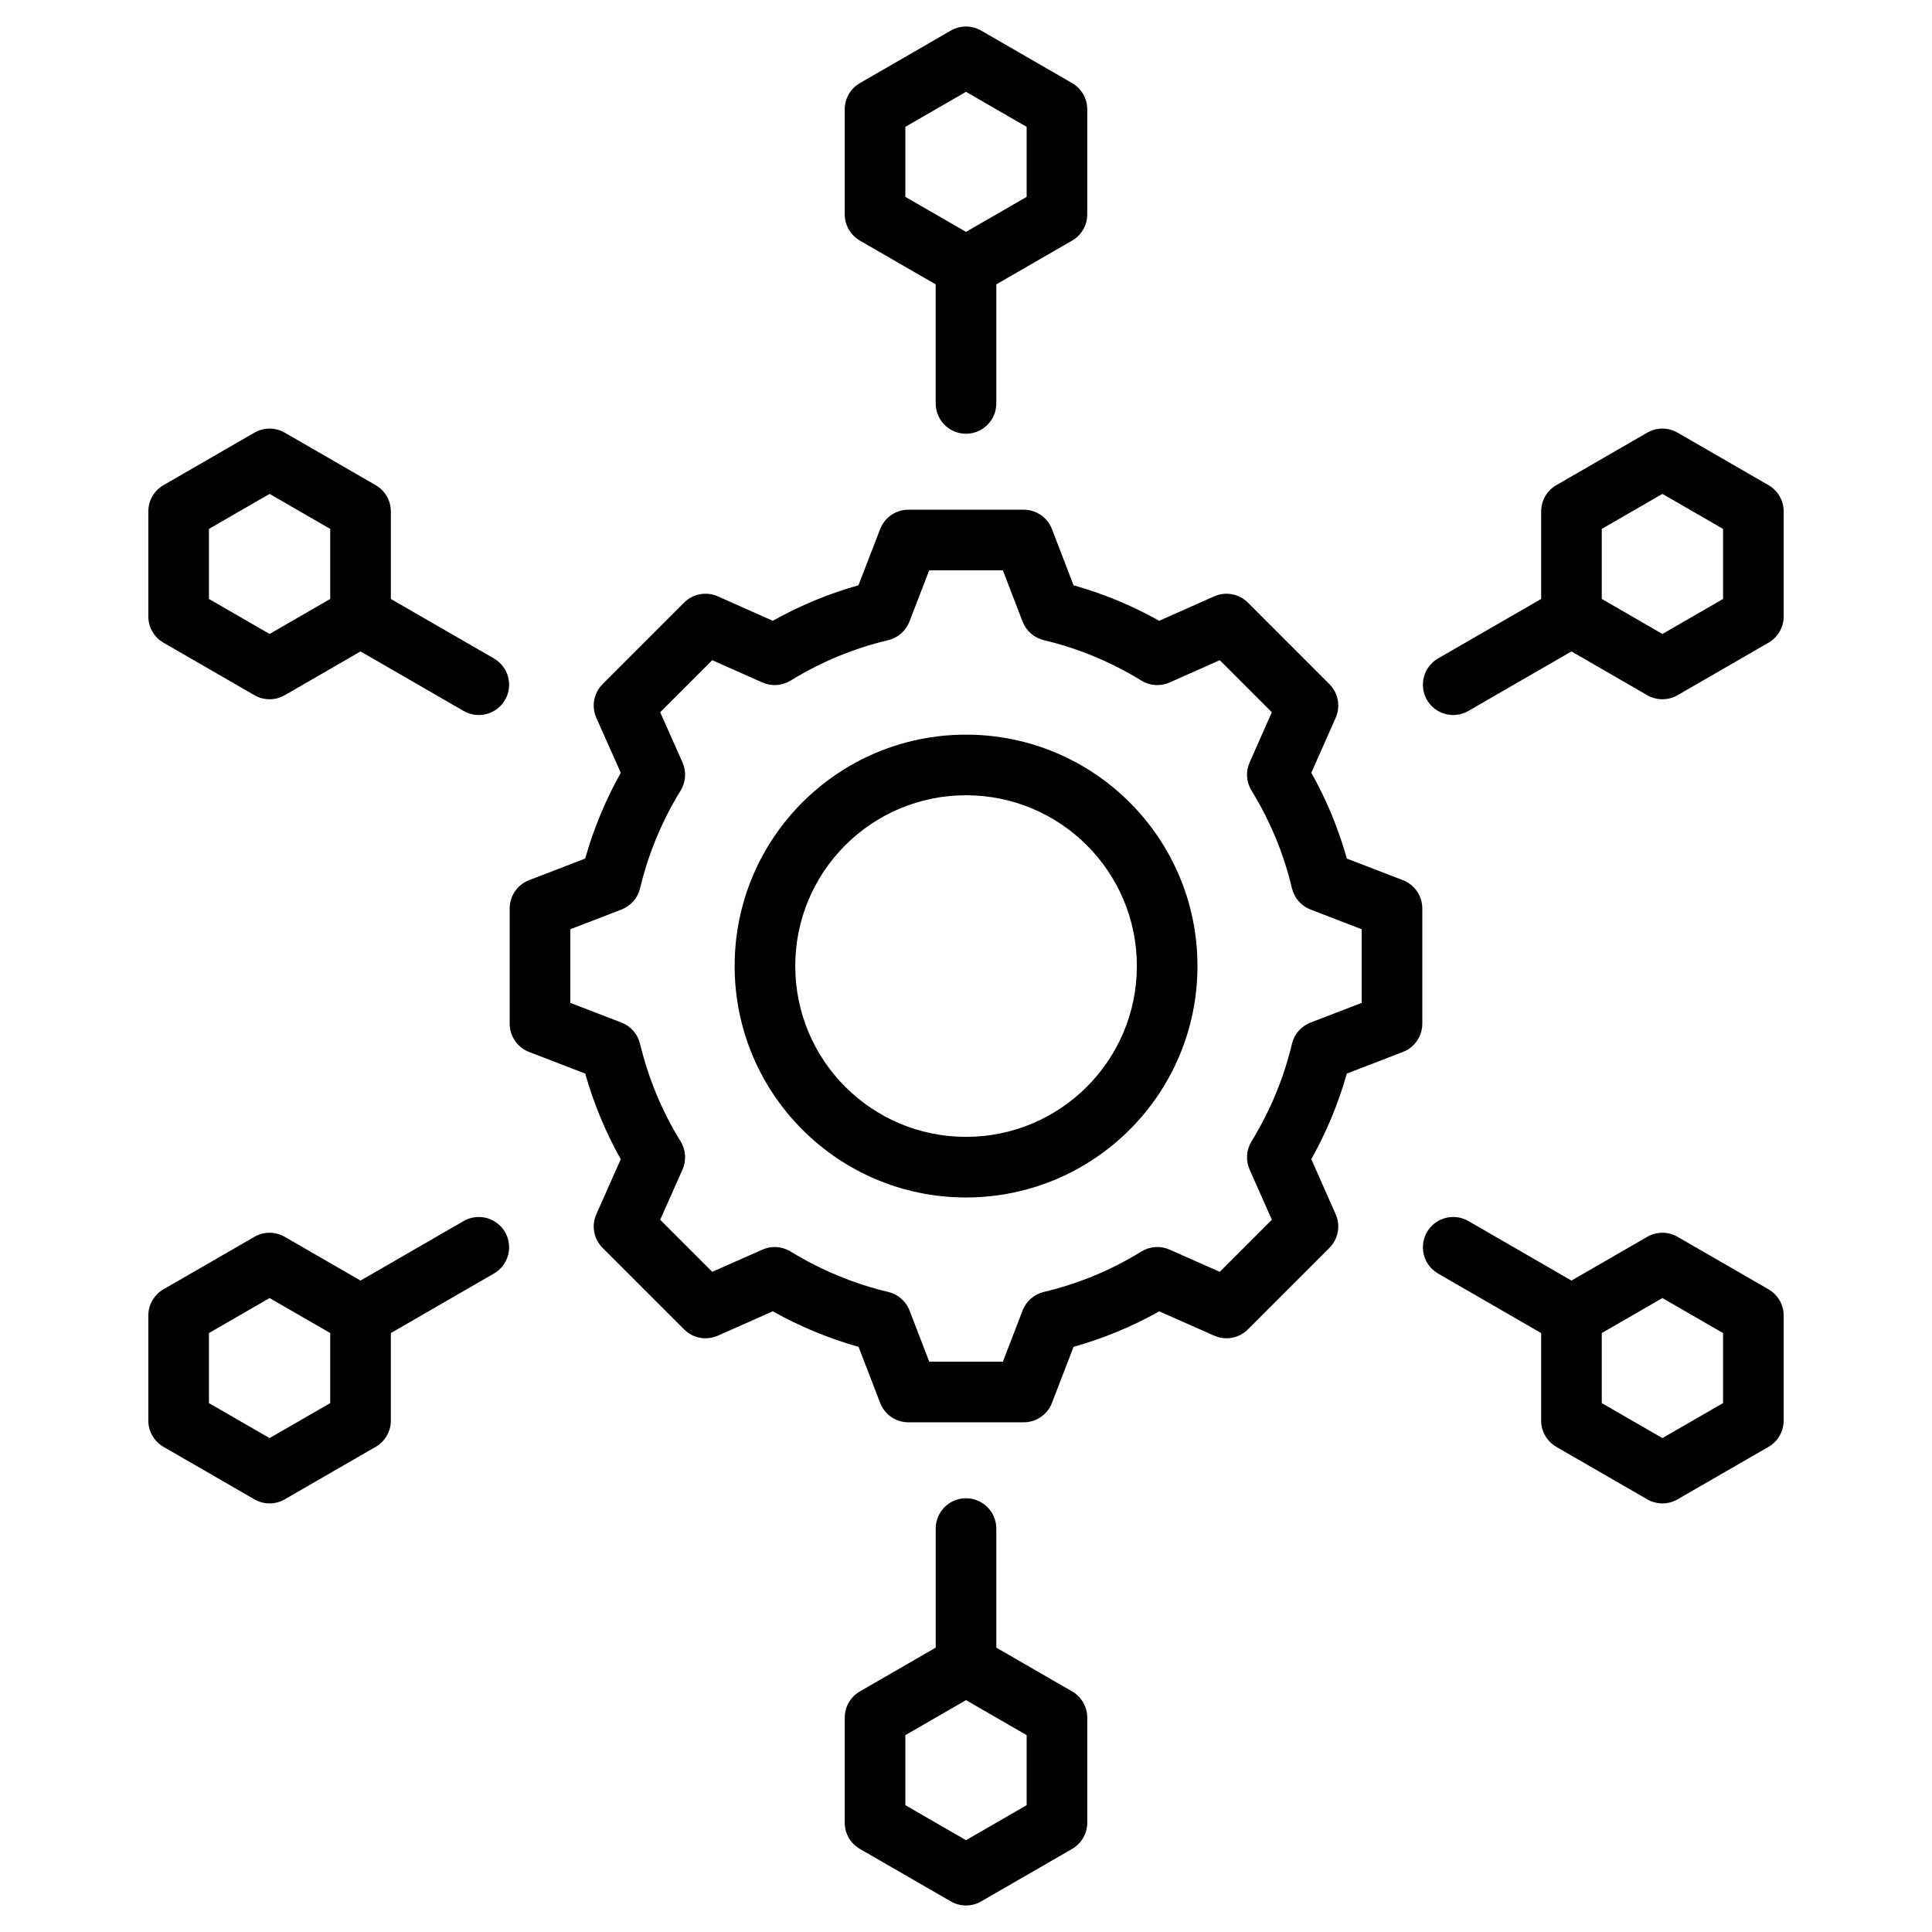 <svg clip-rule="evenodd" fill-rule="evenodd" stroke-linejoin="round" stroke-miterlimit="2" viewBox="0 0 510 510" xmlns="http://www.w3.org/2000/svg"><path d="m247 75.067-20.01-11.553c-2.475-1.429-4-4.07-4-6.928v-27.724c0-2.858 1.525-5.499 4-6.928l24.01-13.862c2.475-1.429 5.525-1.429 8 0l24.01 13.862c2.475 1.429 4 4.07 4 6.928v27.724c0 2.858-1.525 5.499-4 6.928l-20.01 11.553v31.43c0 4.415-3.585 8-8 8s-8-3.585-8-8zm8-50.829s-16.01 9.243-16.01 9.243v18.486s16.01 9.243 16.01 9.243 16.01-9.243 16.01-9.243v-18.486zm159.827 147.724-27.22 15.715c-3.823 2.207-8.72.895-10.928-2.928-2.208-3.824-.895-8.721 2.928-10.929l27.22-15.715v-23.105c0-2.858 1.524-5.499 4-6.928l24.009-13.862c2.476-1.429 5.525-1.429 8 0l24.01 13.862c2.475 1.429 4 4.07 4 6.928v27.724c0 2.858-1.525 5.499-4 6.928l-24.01 13.862c-2.475 1.429-5.524 1.429-8 0zm40.019-32.343s-16.01-9.243-16.01-9.243-16.009 9.243-16.009 9.243v18.486s16.009 9.243 16.009 9.243 16.01-9.243 16.01-9.243zm-48.019 212.276-27.22-15.715c-3.823-2.208-5.136-7.105-2.928-10.929 2.208-3.823 7.105-5.135 10.928-2.928l27.22 15.715 20.009-11.552c2.476-1.429 5.525-1.429 8 0l24.01 13.862c2.475 1.429 4 4.07 4 6.928v27.724c0 2.858-1.525 5.499-4 6.928l-24.01 13.862c-2.475 1.429-5.524 1.429-8 0l-24.009-13.862c-2.476-1.429-4-4.07-4-6.928zm48.019 18.486v-18.486s-16.01-9.243-16.01-9.243-16.009 9.243-16.009 9.243v18.486s16.009 9.243 16.009 9.243zm-191.846 64.552 20.01 11.553c2.475 1.429 4 4.07 4 6.928v27.724c0 2.858-1.525 5.499-4 6.928l-24.01 13.862c-2.475 1.429-5.525 1.429-8 0l-24.01-13.862c-2.475-1.429-4-4.07-4-6.928v-27.724c0-2.858 1.525-5.499 4-6.928l20.01-11.553v-31.43c0-4.415 3.585-8 8-8s8 3.585 8 8zm-8 50.829s16.01-9.243 16.01-9.243v-18.486s-16.01-9.243-16.01-9.243-16.01 9.243-16.01 9.243v18.486zm-151.827-133.867v23.105c0 2.858-1.524 5.499-4 6.928l-24.009 13.862c-2.476 1.429-5.525 1.429-8 0l-24.01-13.862c-2.475-1.429-4-4.07-4-6.928v-27.724c0-2.858 1.525-5.499 4-6.928l24.01-13.862c2.475-1.429 5.524-1.429 8 0l20.009 11.552 27.22-15.715c3.823-2.207 8.72-.895 10.928 2.928 2.208 3.824.895 8.721-2.928 10.929zm-48.019 18.486s16.01 9.243 16.01 9.243 16.009-9.243 16.009-9.243v-18.486s-16.009-9.243-16.009-9.243-16.01 9.243-16.01 9.243zm40.019-198.419-20.009 11.552c-2.476 1.429-5.525 1.429-8 0l-24.01-13.862c-2.475-1.429-4-4.07-4-6.928v-27.724c0-2.858 1.525-5.499 4-6.928l24.01-13.862c2.475-1.429 5.524-1.429 8 0l24.009 13.862c2.476 1.429 4 4.07 4 6.928v23.105l27.22 15.715c3.823 2.208 5.136 7.105 2.928 10.929-2.208 3.823-7.105 5.135-10.928 2.928zm-40.019-32.343v18.486s16.01 9.243 16.01 9.243 16.009-9.243 16.009-9.243v-18.486s-16.009-9.243-16.009-9.243zm228.237 14.88c7.881 2.219 15.464 5.361 22.614 9.371l14.504-6.45c3.025-1.345 6.566-.687 8.907 1.654l21.51 21.51c2.339 2.338 2.997 5.873 1.658 8.897 0 0-6.426 14.508-6.427 14.508 4.014 7.156 7.159 14.748 9.379 22.654l14.791 5.693c3.089 1.188 5.127 4.156 5.127 7.466v30.427c0 3.309-2.038 6.277-5.127 7.466 0 0-14.796 5.694-14.796 5.694-2.224 7.881-5.38 15.464-9.377 22.613l6.43 14.517c1.339 3.024.681 6.559-1.658 8.897l-21.51 21.51c-2.338 2.339-5.873 2.997-8.897 1.658 0 0-14.503-6.424-14.503-6.424-7.139 4.01-14.74 7.154-22.627 9.373l-5.694 14.794c-1.189 3.089-4.157 5.127-7.466 5.127h-30.427c-3.31 0-6.278-2.038-7.466-5.127 0 0-5.694-14.792-5.693-14.792-7.903-2.225-15.493-5.383-22.645-9.381l-14.517 6.43c-3.024 1.339-6.559.681-8.897-1.658l-21.51-21.51c-2.341-2.341-2.999-5.882-1.654-8.907 0 0 6.447-14.499 6.447-14.499-4.008-7.136-7.152-14.733-9.389-22.617l-14.805-5.698c-3.089-1.189-5.127-4.157-5.127-7.466v-30.427c0-3.31 2.038-6.278 5.127-7.466 0 0 14.803-5.697 14.802-5.697 2.238-7.903 5.383-15.492 9.395-22.644l-6.45-14.504c-1.345-3.025-.687-6.566 1.654-8.907l21.51-21.51c2.341-2.341 5.882-2.999 8.907-1.654 0 0 14.504 6.45 14.504 6.45 7.152-4.012 14.738-7.154 22.62-9.373l5.723-14.831c1.191-3.085 4.157-5.12 7.464-5.12h30.427c3.311 0 6.28 2.04 7.467 5.131zm-13.46 9.577-5.199-13.53h-19.442l-5.225 13.541c-.949 2.459-3.049 4.293-5.614 4.903-9.099 2.162-17.776 5.757-25.751 10.671-2.248 1.385-5.035 1.572-7.447.499 0 0-13.241-5.887-13.241-5.887l-13.739 13.739 5.887 13.241c1.073 2.412.886 5.199-.499 7.447-4.918 7.981-8.514 16.665-10.706 25.799-.614 2.56-2.449 4.653-4.906 5.599 0 0-13.503 5.197-13.503 5.197v19.441l13.503 5.197c2.455.945 4.289 3.036 4.905 5.593 2.191 9.103 5.784 17.813 10.701 25.764 1.391 2.249 1.58 5.041.505 7.457l-5.887 13.241 13.745 13.745 13.245-5.867c2.404-1.065 5.177-.881 7.419.493 7.98 4.889 16.662 8.517 25.794 10.68 2.57.609 4.673 2.447 5.622 4.912 0 0 5.197 13.503 5.197 13.503h19.441l5.197-13.503c.948-2.463 3.049-4.3 5.616-4.91 9.095-2.162 17.797-5.753 25.741-10.665 2.246-1.389 5.032-1.58 7.447-.51l13.245 5.867 13.751-13.751-5.867-13.245c-1.065-2.404-.881-5.177.493-7.419 4.89-7.981 8.518-16.664 10.682-25.769.61-2.567 2.447-4.668 4.91-5.616 0 0 13.503-5.197 13.503-5.197v-19.441l-13.503-5.197c-2.465-.949-4.303-3.052-4.912-5.622-2.162-9.126-5.756-17.802-10.67-25.776-1.383-2.245-1.571-5.027-.503-7.437l5.867-13.245-13.745-13.745-13.241 5.887c-2.412 1.073-5.199.886-7.447-.499-7.975-4.914-16.652-8.509-25.751-10.671-2.569-.611-4.671-2.449-5.618-4.914zm-14.931 29.853c33.743 0 61.102 27.328 61.102 61.071 0 33.742-27.36 61.102-61.102 61.102-33.743 0-61.071-27.359-61.071-61.102 0-33.744 27.327-61.071 61.071-61.071zm0 16c-24.904 0-45.071 20.167-45.071 45.071 0 24.905 20.166 45.102 45.071 45.102 24.906 0 45.102-20.196 45.102-45.102 0-24.905-20.197-45.071-45.102-45.071z"/></svg>